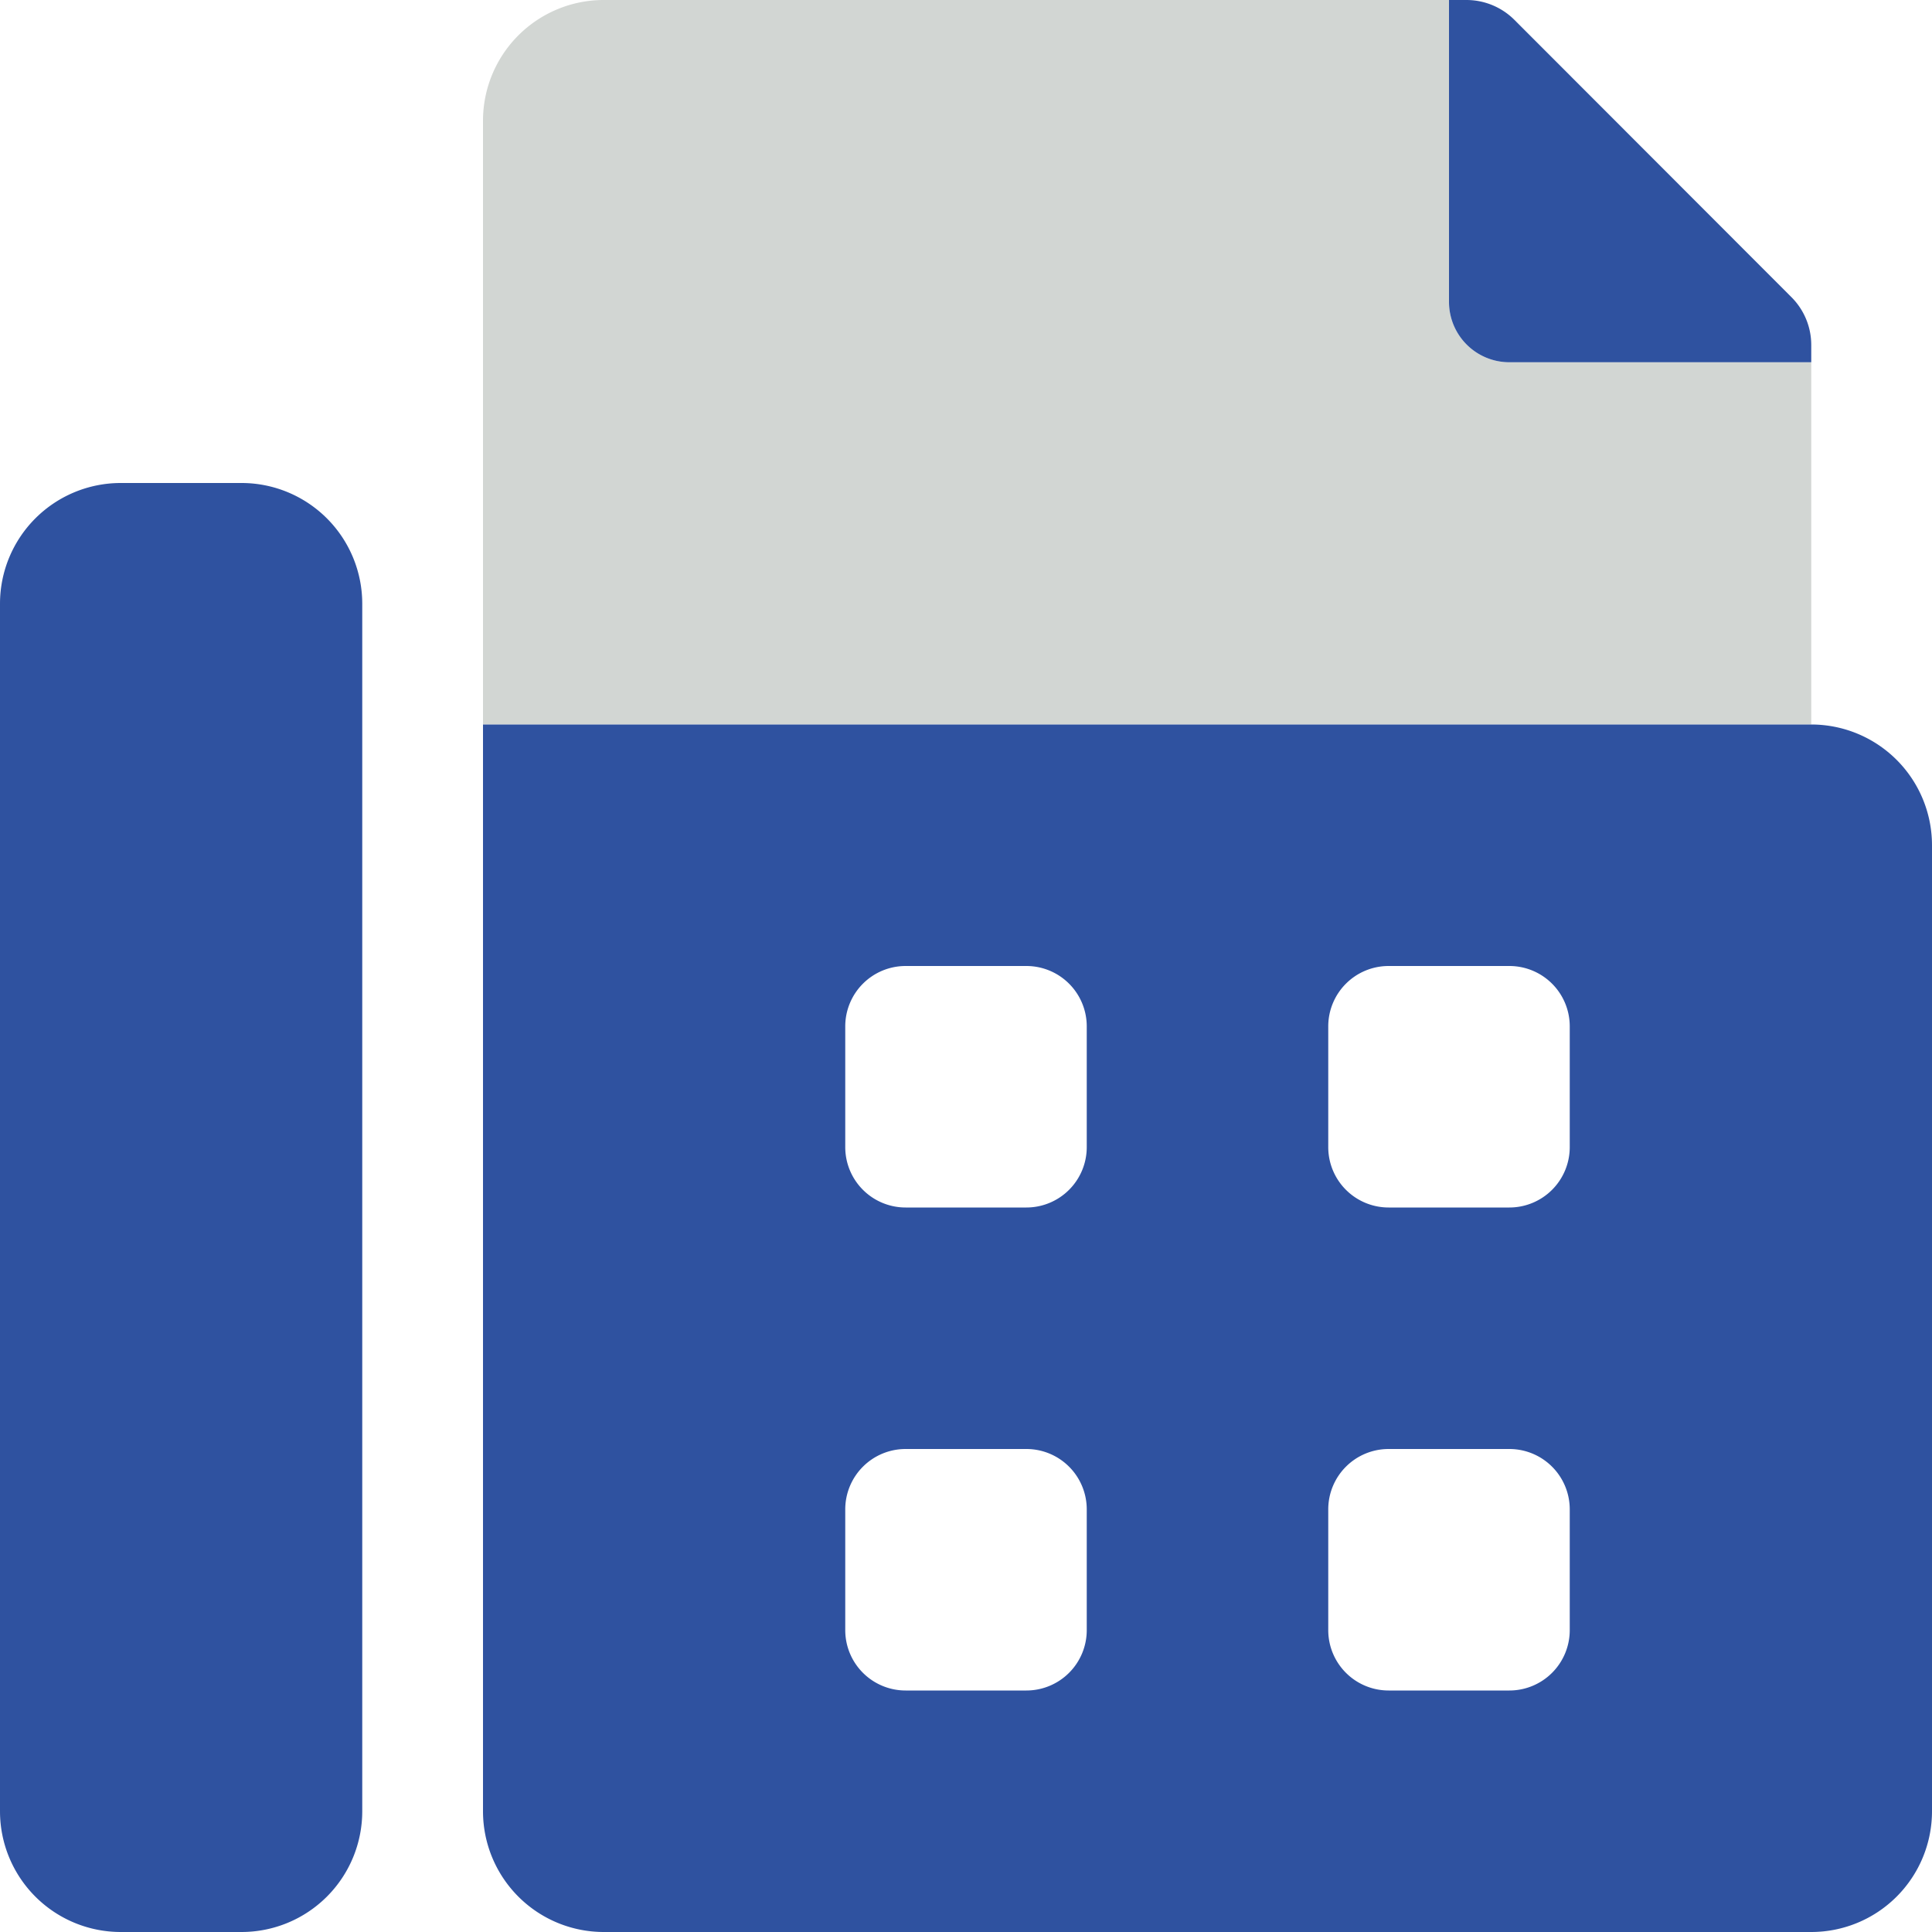 <svg xmlns="http://www.w3.org/2000/svg" viewBox="0 0 512 512"><defs><style>.fa-primary{fill:#2F52A0}.fa-secondary{fill:#d2d6d3}</style></defs><path d="M480 96v96H128V32a32 32 0 0 1 32-32h224v80a16 16 0 0 0 16 16z" class="fa-secondary"/><path d="M64 128H32a32 32 0 0 0-32 32v320a32 32 0 0 0 32 32h32a32 32 0 0 0 32-32V160a32 32 0 0 0-32-32zm416 64H128v288a32 32 0 0 0 32 32h320a32 32 0 0 0 32-32V224a32 32 0 0 0-32-32zM288 432a16 16 0 0 1-16 16h-32a16 16 0 0 1-16-16v-32a16 16 0 0 1 16-16h32a16 16 0 0 1 16 16zm0-128a16 16 0 0 1-16 16h-32a16 16 0 0 1-16-16v-32a16 16 0 0 1 16-16h32a16 16 0 0 1 16 16zm128 128a16 16 0 0 1-16 16h-32a16 16 0 0 1-16-16v-32a16 16 0 0 1 16-16h32a16 16 0 0 1 16 16zm0-128a16 16 0 0 1-16 16h-32a16 16 0 0 1-16-16v-32a16 16 0 0 1 16-16h32a16 16 0 0 1 16 16zM400 96h80v-4.58a17.92 17.92 0 0 0-5.25-12.67l-73.43-73.5A18 18 0 0 0 388.57 0H384v80a16 16 0 0 0 16 16z" class="fa-primary"/></svg>